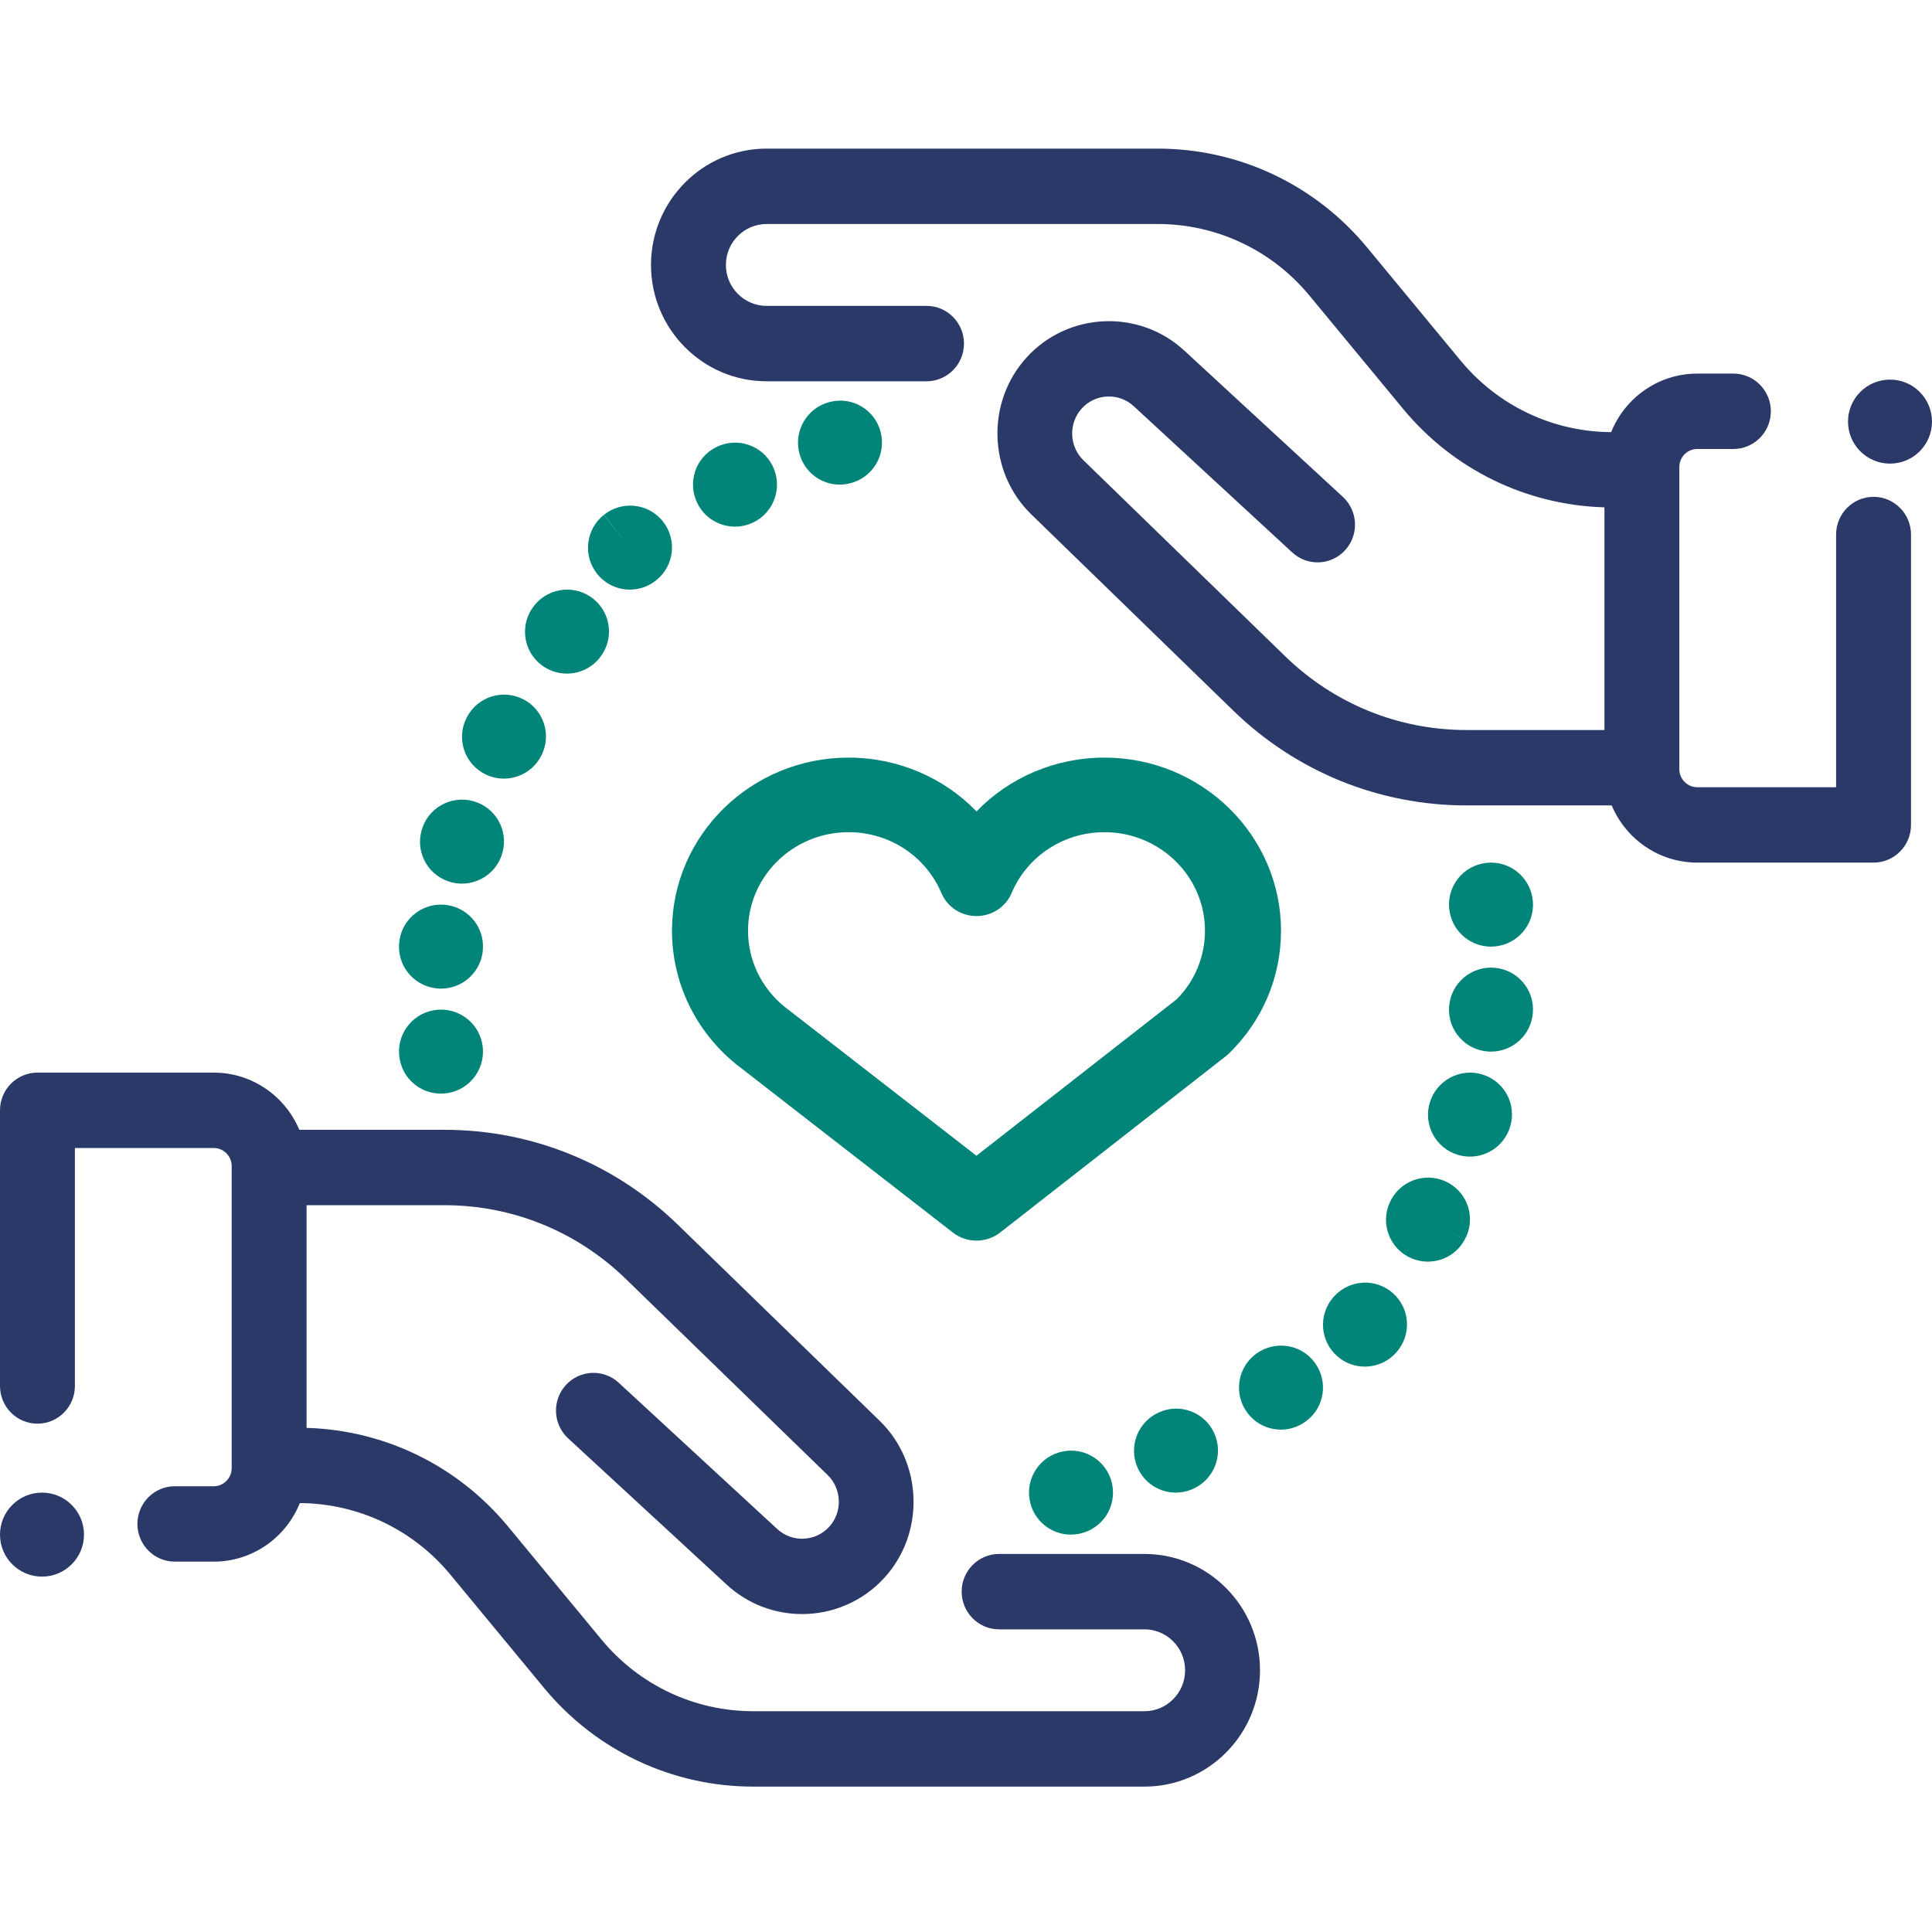 <?xml version="1.0" encoding="UTF-8"?>
<svg width="130px" height="130px" viewBox="0 0 130 130" version="1.1" xmlns="http://www.w3.org/2000/svg" xmlns:xlink="http://www.w3.org/1999/xlink">
    <!-- Generator: Sketch 51.3 (57544) - http://www.bohemiancoding.com/sketch -->
    <title>Mission colour</title>
    <desc>Created with Sketch.</desc>
    <defs></defs>
    <g id="Mission-colour" stroke="none" stroke-width="1" fill="none" fill-rule="evenodd">
        <g id="Group-43" transform="translate(0, 10)">
            <path d="M77.006,94.562 L67.228,94.562 C65.836,94.562 64.708,95.697 64.708,97.098 C64.708,98.499 65.836,99.635 67.228,99.635 L77.006,99.635 C78.515,99.635 79.743,100.871 79.743,102.39 C79.743,103.909 78.515,105.144 77.006,105.144 L50.684,105.144 C46.727,105.144 43.006,103.388 40.476,100.326 L34.181,92.711 C30.804,88.624 25.888,86.23 20.628,86.079 L20.628,71.095 L29.907,71.095 C34.482,71.095 38.815,72.856 42.107,76.055 L55.693,89.255 C56.653,90.188 56.698,91.751 55.792,92.738 C54.869,93.744 53.303,93.81 52.3,92.885 L41.634,83.043 C40.608,82.097 39.014,82.166 38.074,83.199 C37.133,84.232 37.202,85.836 38.228,86.783 L48.895,96.624 C50.333,97.952 52.154,98.607 53.969,98.607 C55.997,98.607 58.018,97.79 59.496,96.179 C62.244,93.182 62.108,88.438 59.193,85.605 L45.607,72.405 C41.371,68.289 35.795,66.022 29.907,66.022 L20.139,66.022 C19.191,63.763 16.967,62.174 14.382,62.174 L2.52,62.174 C1.128,62.174 0,63.309 0,64.71 L0,83.259 C0,84.659 1.128,85.795 2.52,85.795 C3.912,85.795 5.04,84.66 5.04,83.259 L5.04,67.247 L14.382,67.247 C15.047,67.247 15.589,67.792 15.589,68.461 L15.589,88.792 C15.589,89.461 15.047,90.006 14.382,90.006 L11.765,90.006 C10.373,90.006 9.245,91.142 9.245,92.543 C9.245,93.943 10.373,95.079 11.765,95.079 L14.382,95.079 C17.002,95.079 19.249,93.446 20.175,91.139 C24.103,91.162 27.793,92.913 30.307,95.955 L36.602,103.571 C40.093,107.795 45.225,110.217 50.684,110.217 L77.006,110.217 C81.294,110.217 84.783,106.706 84.783,102.39 C84.783,98.073 81.294,94.562 77.006,94.562" id="Fill-1" fill="#2B3968"></path>
            <path d="M126.067,23.431 C124.675,23.431 123.547,24.567 123.547,25.968 L123.547,42.971 L114.205,42.971 C113.539,42.971 112.998,42.426 112.998,41.757 L112.998,21.426 C112.998,20.756 113.539,20.211 114.205,20.211 L116.637,20.211 C118.029,20.211 119.157,19.076 119.157,17.675 C119.157,16.274 118.029,15.138 116.637,15.138 L114.205,15.138 C111.585,15.138 109.338,16.771 108.412,19.078 C104.483,19.056 100.794,17.305 98.28,14.262 L91.985,6.647 C88.494,2.423 83.361,0 77.903,0 L51.581,0 C47.293,0 43.804,3.511 43.804,7.828 C43.804,12.144 47.293,15.655 51.581,15.655 L62.344,15.655 C63.736,15.655 64.864,14.52 64.864,13.119 C64.864,11.717 63.736,10.582 62.344,10.582 L51.581,10.582 C50.072,10.582 48.844,9.346 48.844,7.827 C48.844,6.309 50.072,5.073 51.581,5.073 L77.903,5.073 C81.86,5.073 85.581,6.829 88.111,9.89 L94.406,17.506 C97.783,21.593 102.699,23.986 107.959,24.138 L107.959,39.122 L98.68,39.122 C94.104,39.122 89.772,37.361 86.48,34.162 L72.894,20.962 C71.934,20.029 71.889,18.466 72.795,17.479 C73.717,16.472 75.284,16.407 76.287,17.332 L86.953,27.174 C87.979,28.12 89.573,28.051 90.514,27.018 C91.454,25.985 91.385,24.381 90.359,23.434 L79.692,13.593 C76.648,10.784 71.893,10.984 69.091,14.038 C66.343,17.036 66.478,21.779 69.394,24.612 L82.98,37.812 C87.216,41.929 92.792,44.195 98.68,44.195 L108.448,44.195 C109.396,46.454 111.62,48.043 114.205,48.043 L126.067,48.043 C127.459,48.043 128.587,46.908 128.587,45.507 L128.587,25.967 C128.587,24.567 127.458,23.431 126.067,23.431" id="Fill-3" fill="#2B3968"></path>
            <path d="M77.994,85.033 C76.57,85.654 75.919,87.315 76.539,88.741 C76.999,89.802 78.033,90.435 79.117,90.435 C79.492,90.435 79.872,90.359 80.238,90.2 C80.25,90.195 80.287,90.178 80.298,90.173 C81.713,89.532 82.346,87.861 81.707,86.443 C81.068,85.025 79.407,84.392 77.994,85.033" id="Fill-5" fill="#008578"></path>
            <path d="M84.523,81.092 C83.267,82.013 82.995,83.781 83.914,85.039 C84.466,85.795 85.322,86.196 86.19,86.196 C86.768,86.196 87.351,86.018 87.853,85.65 C87.857,85.647 87.884,85.627 87.888,85.624 C89.137,84.698 89.39,82.942 88.468,81.688 C87.547,80.434 85.776,80.173 84.523,81.092" id="Fill-7" fill="#008578"></path>
            <path d="M71.505,87.668 C69.99,87.97 68.999,89.442 69.29,90.967 C69.547,92.32 70.727,93.261 72.05,93.261 C72.225,93.261 72.403,93.244 72.581,93.21 C72.6,93.206 72.646,93.197 72.664,93.193 C74.184,92.87 75.151,91.373 74.83,89.847 C74.509,88.327 73.021,87.353 71.505,87.668" id="Fill-9" fill="#008578"></path>
            <path d="M92.171,79.403 L91.857,79.12 L92.196,79.426 L92.171,79.403 Z M93.744,77.029 C92.589,75.988 90.808,76.079 89.766,77.234 C89.752,77.25 89.719,77.286 89.706,77.302 C88.689,78.479 88.821,80.257 89.999,81.273 C90.531,81.732 91.185,81.957 91.837,81.957 C92.619,81.957 93.397,81.633 93.953,81.001 C94.99,79.846 94.897,78.069 93.744,77.029 Z" id="Fill-11" fill="#008578"></path>
            <path d="M99.733,62.295 C98.242,61.844 96.665,62.693 96.212,64.181 C95.754,65.668 96.59,67.243 98.079,67.701 C98.356,67.786 98.635,67.826 98.91,67.826 C100.116,67.826 101.232,67.048 101.605,65.837 L101.617,65.799 C102.069,64.31 101.224,62.746 99.733,62.295" id="Fill-13" fill="#008578"></path>
            <path d="M103.087,50.279 C102.768,48.759 101.273,47.786 99.747,48.103 C98.227,48.419 97.25,49.9 97.556,51.414 C97.815,52.756 98.996,53.696 100.325,53.696 C100.49,53.696 100.658,53.681 100.826,53.651 C102.361,53.377 103.382,51.916 103.108,50.386 C103.101,50.351 103.095,50.315 103.087,50.279" id="Fill-15" fill="#008578"></path>
            <path d="M100.575,55.12 C99.026,54.984 97.65,56.127 97.513,57.674 C97.511,57.701 97.507,57.756 97.505,57.783 C97.413,59.334 98.601,60.665 100.159,60.756 C100.215,60.759 100.271,60.761 100.327,60.761 C101.798,60.761 103.034,59.629 103.142,58.154 C103.271,56.613 102.125,55.256 100.575,55.12" id="Fill-17" fill="#008578"></path>
            <path d="M97.484,69.604 C96.131,68.841 94.41,69.314 93.643,70.662 L93.604,70.732 C92.862,72.094 93.363,73.81 94.73,74.549 C95.161,74.781 95.624,74.891 96.08,74.891 C97.075,74.891 98.035,74.366 98.544,73.432 L96.094,72.045 L98.546,73.429 C99.314,72.08 98.838,70.368 97.484,69.604" id="Fill-19" fill="#008578"></path>
            <path d="M49.458,25.435 C49.885,25.435 50.318,25.338 50.724,25.135 C52.116,24.437 52.68,22.741 51.985,21.345 C51.289,19.949 49.595,19.384 48.204,20.082 L48.179,20.094 C46.787,20.792 46.235,22.482 46.931,23.877 C47.424,24.866 48.423,25.435 49.458,25.435" id="Fill-21" fill="#008578"></path>
            <path d="M56.498,22.609 C56.73,22.609 56.965,22.58 57.2,22.519 C58.708,22.152 59.634,20.627 59.268,19.113 C58.903,17.6 57.386,16.669 55.876,17.037 C55.863,17.04 55.823,17.05 55.81,17.053 C54.308,17.442 53.398,18.981 53.785,20.49 C54.111,21.763 55.248,22.609 56.498,22.609" id="Fill-23" fill="#008578"></path>
            <path d="M42.383,29.674 C42.998,29.674 43.617,29.473 44.135,29.06 L44.173,29.03 C45.381,28.053 45.568,26.283 44.594,25.072 C43.62,23.86 41.847,23.67 40.636,24.643 L42.381,26.855 L40.627,24.649 C39.411,25.619 39.21,27.393 40.178,28.611 C40.735,29.31 41.555,29.674 42.383,29.674" id="Fill-25" fill="#008578"></path>
            <path d="M30.418,49.377 C30.642,49.431 30.865,49.457 31.085,49.457 C32.351,49.457 33.502,48.6 33.822,47.324 C34.209,45.836 33.325,44.31 31.833,43.904 C30.329,43.496 28.778,44.379 28.368,45.878 C28.361,45.903 28.347,45.957 28.341,45.983 C27.974,47.492 28.904,49.01 30.418,49.377" id="Fill-27" fill="#008578"></path>
            <path d="M29.589,56.52 C29.618,56.521 29.646,56.522 29.675,56.522 C31.189,56.522 32.441,55.325 32.497,53.81 C32.568,52.274 31.384,50.963 29.838,50.874 C28.276,50.788 26.944,51.969 26.854,53.52 C26.852,53.556 26.85,53.592 26.849,53.628 C26.803,55.18 28.03,56.474 29.589,56.52" id="Fill-29" fill="#008578"></path>
            <path d="M32.662,42.102 C33.062,42.298 33.486,42.391 33.904,42.391 C34.939,42.391 35.936,41.819 36.43,40.834 C37.132,39.463 36.599,37.779 35.229,37.062 C33.85,36.34 32.146,36.87 31.423,38.247 L31.377,38.337 C30.69,39.731 31.266,41.415 32.662,42.102" id="Fill-31" fill="#008578"></path>
            <path d="M36.394,34.717 C36.911,35.127 37.529,35.326 38.142,35.326 C38.968,35.326 39.788,34.964 40.344,34.271 C41.32,33.074 41.151,31.312 39.961,30.323 C38.763,29.33 36.987,29.495 35.993,30.691 C35.979,30.708 35.948,30.746 35.935,30.763 C34.969,31.982 35.175,33.75 36.394,34.717" id="Fill-33" fill="#008578"></path>
            <path d="M29.176,57.979 C27.64,58.254 26.618,59.718 26.893,61.251 L26.898,61.278 C27.142,62.641 28.328,63.587 29.668,63.587 C29.835,63.587 30.004,63.572 30.174,63.542 C31.711,63.268 32.73,61.789 32.455,60.257 C32.18,58.724 30.711,57.705 29.176,57.979" id="Fill-35" fill="#008578"></path>
            <path d="M57.095,45.996 C59.84,45.996 62.292,47.604 63.344,50.092 C63.74,51.029 64.672,51.64 65.707,51.64 C66.741,51.64 67.673,51.029 68.069,50.092 C69.121,47.604 71.573,45.996 74.318,45.996 C78.047,45.996 81.08,48.971 81.08,52.628 C81.08,54.36 80.408,55.99 79.186,57.232 L65.702,67.767 L52.746,57.706 C51.212,56.44 50.333,54.592 50.333,52.628 C50.333,48.971 53.366,45.996 57.095,45.996 M49.493,61.578 C49.509,61.592 49.526,61.605 49.543,61.618 L64.119,72.937 C64.584,73.298 65.145,73.478 65.706,73.478 C66.27,73.478 66.834,73.296 67.3,72.932 L82.493,61.062 C82.567,61.004 82.638,60.942 82.706,60.876 C84.956,58.674 86.196,55.745 86.196,52.628 C86.196,46.204 80.868,40.978 74.318,40.978 C70.989,40.978 67.905,42.325 65.707,44.597 C63.508,42.325 60.424,40.978 57.095,40.978 C50.545,40.978 45.217,46.204 45.217,52.628 C45.217,56.094 46.776,59.356 49.493,61.578" id="Fill-37" fill="#008578"></path>
            <path d="M2.826,90.435 C4.387,90.435 5.652,91.7 5.652,93.261 C5.652,94.822 4.387,96.087 2.826,96.087 C1.265,96.087 0,94.822 0,93.261 C0,91.7 1.265,90.435 2.826,90.435" id="Fill-39" fill="#2B3968"></path>
            <path d="M127.174,15.543 C128.735,15.543 130,16.809 130,18.37 C130,19.93 128.735,21.196 127.174,21.196 C125.613,21.196 124.348,19.93 124.348,18.37 C124.348,16.809 125.613,15.543 127.174,15.543" id="Fill-41" fill="#2B3968"></path>
        </g>
    </g>
</svg>